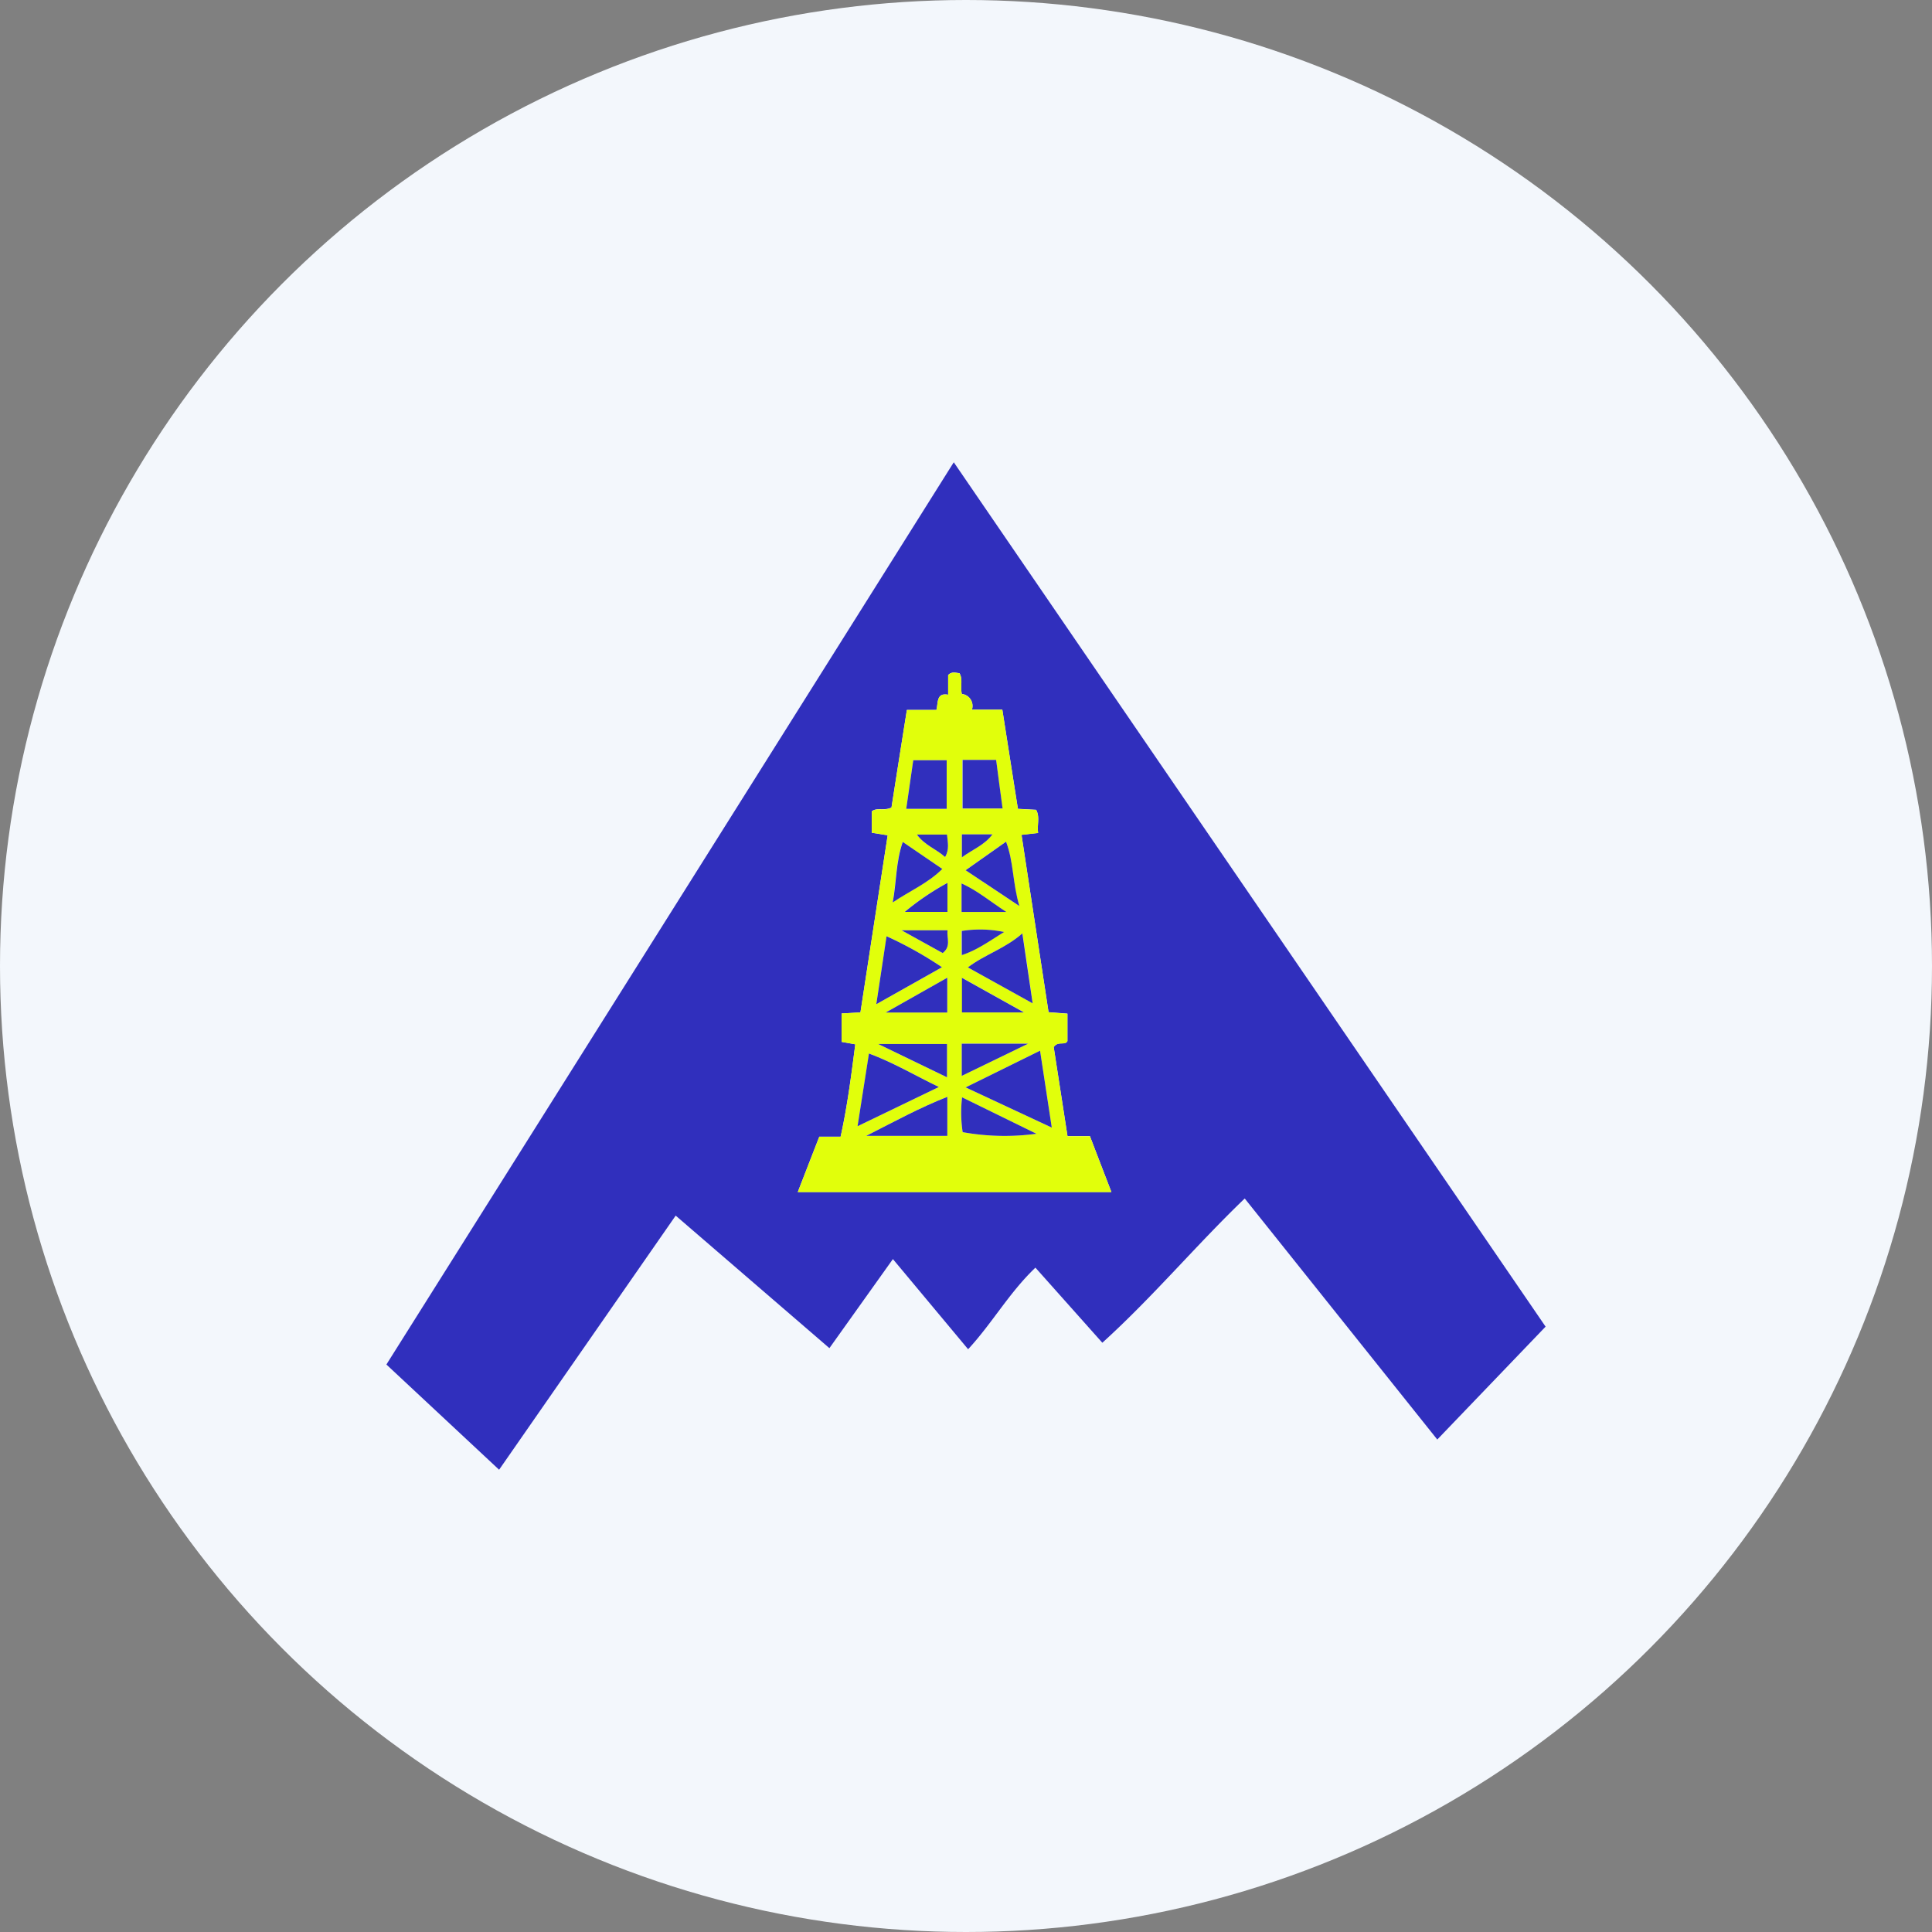 <?xml version='1.0' encoding='utf-8'?>
<svg xmlns="http://www.w3.org/2000/svg" id="Layer_1" data-name="Layer 1" viewBox="0 0 300 300" width="300" height="300"><rect x="0" y="0" width="300" height="300" fill="#808080" stroke="none"/><defs><clipPath id="bz_circular_clip"><circle cx="150.0" cy="150.0" r="150.0" /></clipPath></defs><g clip-path="url(#bz_circular_clip)"><rect x="-1.5" y="-1.5" width="303" height="303" fill="#f3f7fc" /><path d="M240,206l-16.82,17.53-29.9-37.43c-7.56,7.26-14.27,15.3-22.11,22.4l-10.39-11.66c-4.07,3.88-6.69,8.6-10.45,12.67l-11.68-14-9.86,13.83-23.87-20.58L77.5,228.22,60,211.88q44.06-70,88.1-140.1ZM132.81,162.16c-.63,4.87-1.23,9.6-2.28,14.34h-3.31c-1.14,2.92-2.23,5.73-3.34,8.59h48.7c-1.16-3-2.24-5.81-3.34-8.68h-3.48c-.73-4.75-1.46-9.41-2.14-13.82.66-1,1.76-.2,2.13-.94v-4.26l-2.93-.22c-1.41-9.24-2.8-18.34-4.2-27.54l2.58-.3c-.19-1.27.31-2.46-.31-3.59l-2.83-.15c-.81-5.11-1.6-10.19-2.42-15.4h-4.72a1.87,1.87,0,0,0-1.57-2.44c-.26-1.19.2-2.26-.36-3.22-.6-.06-1.2-.3-1.76.29v3.05c-1.84-.34-1.54,1.19-1.82,2.36h-4.59c-.83,5.22-1.63,10.3-2.39,15.16-1.2.56-2.23-.06-3.06.59v3.33l2.47.39c-1.42,9.21-2.82,18.33-4.23,27.51l-2.93.16v4.41Z" fill="#302fbd" /><path d="M132.81,162.16l-2.13-.38v-4.41l2.93-.16c1.41-9.18,2.81-18.3,4.23-27.51l-2.47-.39V126c.83-.65,1.86,0,3.06-.59.76-4.86,1.56-9.94,2.39-15.16h4.59c.28-1.17,0-2.7,1.82-2.36v-3.05c.56-.59,1.16-.35,1.76-.29.56,1,.1,2,.36,3.22a1.87,1.87,0,0,1,1.57,2.44h4.72c.82,5.21,1.61,10.29,2.42,15.4l2.83.15c.62,1.13.12,2.32.31,3.59l-2.58.3c1.4,9.2,2.79,18.3,4.2,27.54l2.93.22v4.26c-.37.74-1.47-.09-2.13.94.68,4.41,1.41,9.07,2.14,13.82h3.48c1.1,2.87,2.18,5.67,3.34,8.68h-48.7c1.11-2.86,2.2-5.67,3.34-8.59h3.31C131.58,171.76,132.18,167,132.81,162.16Zm17.13,6.69,13.38,6.24c-.64-4.18-1.21-8-1.82-11.94Zm-15-5.26c-.61,3.86-1.17,7.45-1.77,11.29l12.62-6.09C142.1,167,138.79,165,134.93,163.59Zm1.14-7.66,10.2-5.74a59.5,59.5,0,0,0-8.61-4.81C137.13,148.89,136.65,152.13,136.07,155.93Zm14.22-5.71,10.06,5.58c-.55-3.75-1-7.05-1.6-10.86-2.7,2.38-5.86,3.25-8.46,5.28ZM147,125.59v-7.54h-5.19c-.37,2.56-.73,5-1.09,7.54Zm7.67-7.58h-5.23v7.54h6.21C155.33,123,155,120.6,154.68,118Zm-7.58,58.37v-6.06c-4.22,1.65-8.13,3.79-12.6,6.06Zm13.84-.33-11.55-5.66a20.42,20.42,0,0,0,.09,5.41,36.71,36.71,0,0,0,11.46.25Zm-2.65-35.36c-1.08-3.63-.87-6.83-2.07-10l-6.28,4.43Zm-19.67-.56c2.6-1.76,5.46-3,7.7-5.2l-6.14-4.19c-1.09,3.14-1,6.29-1.56,9.39Zm8.43,27.15v-5.17H136.36Zm12-10.07-9.63-5.37v5.37Zm-9.7,4.85v5l10.31-5Zm-2.25-4.84v-5.4l-9.55,5.4Zm0-20.12a40.72,40.72,0,0,0-6.63,4.5h6.63Zm2.2,4.51h6.94c-2.56-1.67-4.49-3.32-6.94-4.43Zm0,6.7c2.29-.74,4.11-2.05,6.57-3.59a18.2,18.2,0,0,0-6.57-.16ZM140,144.46l6.38,3.53c1.35-1.05.61-2.32.75-3.53Zm9.35-14.9v3.56c1.7-1.24,3.48-1.87,4.75-3.56Zm-2.61,3.51c.71-1.18.4-2.28.3-3.48h-4.68c1.24,1.68,3,2.22,4.38,3.48Z" fill="#e1ff0b" /><path d="M149.94,168.85l11.56-5.7c.61,4,1.18,7.76,1.82,11.94Z" fill="#302fbd" /><path d="M134.93,163.59c3.86,1.44,7.17,3.42,10.85,5.2l-12.62,6.09C133.76,171,134.32,167.45,134.93,163.59Z" fill="#302fbd" /><path d="M136.07,155.93c.58-3.8,1.06-7,1.59-10.55a59.5,59.5,0,0,1,8.61,4.81Z" fill="#302fbd" /><path d="M150.29,150.22c2.6-2,5.76-2.9,8.46-5.28.56,3.81,1.05,7.11,1.6,10.86Z" fill="#302fbd" /><path d="M147,125.59h-6.28c.36-2.52.72-5,1.09-7.54H147Z" fill="#302fbd" /><path d="M154.68,118c.34,2.59.65,5,1,7.54h-6.21V118Z" fill="#302fbd" /><path d="M147.1,176.38H134.5c4.47-2.27,8.38-4.41,12.6-6.06Z" fill="#302fbd" /><path d="M160.94,176.05a36.71,36.71,0,0,1-11.46-.25,20.42,20.42,0,0,1-.09-5.41Z" fill="#302fbd" /><path d="M158.29,140.69l-8.35-5.56,6.28-4.43C157.42,133.86,157.21,137.06,158.29,140.69Z" fill="#302fbd" /><path d="M138.62,140.13c.59-3.1.47-6.25,1.56-9.39l6.14,4.19C144.08,137.16,141.22,138.37,138.62,140.13Z" fill="#302fbd" /><path d="M147.05,167.28l-10.69-5.17h10.69Z" fill="#302fbd" /><path d="M159,157.21h-9.63v-5.37Z" fill="#302fbd" /><path d="M149.34,162.06h10.31l-10.31,5Z" fill="#302fbd" /><path d="M147.09,157.22h-9.55l9.55-5.4Z" fill="#302fbd" /><path d="M147.12,137.1v4.5h-6.63A40.72,40.72,0,0,1,147.12,137.1Z" fill="#302fbd" /><path d="M149.31,141.61v-4.43c2.46,1.11,4.39,2.76,6.95,4.43Z" fill="#302fbd" /><path d="M149.34,148.31v-3.75a18.2,18.2,0,0,1,6.57.16C153.45,146.26,151.63,147.57,149.34,148.31Z" fill="#302fbd" /><path d="M140,144.46h7.13c-.14,1.21.6,2.48-.75,3.53Z" fill="#302fbd" /><path d="M149.36,129.56h4.75c-1.27,1.69-3.05,2.32-4.75,3.56Z" fill="#302fbd" /><path d="M146.75,133.07c-1.41-1.26-3.14-1.8-4.38-3.48h4.68C147.15,130.79,147.46,131.89,146.75,133.07Z" fill="#302fbd" /></g></svg>